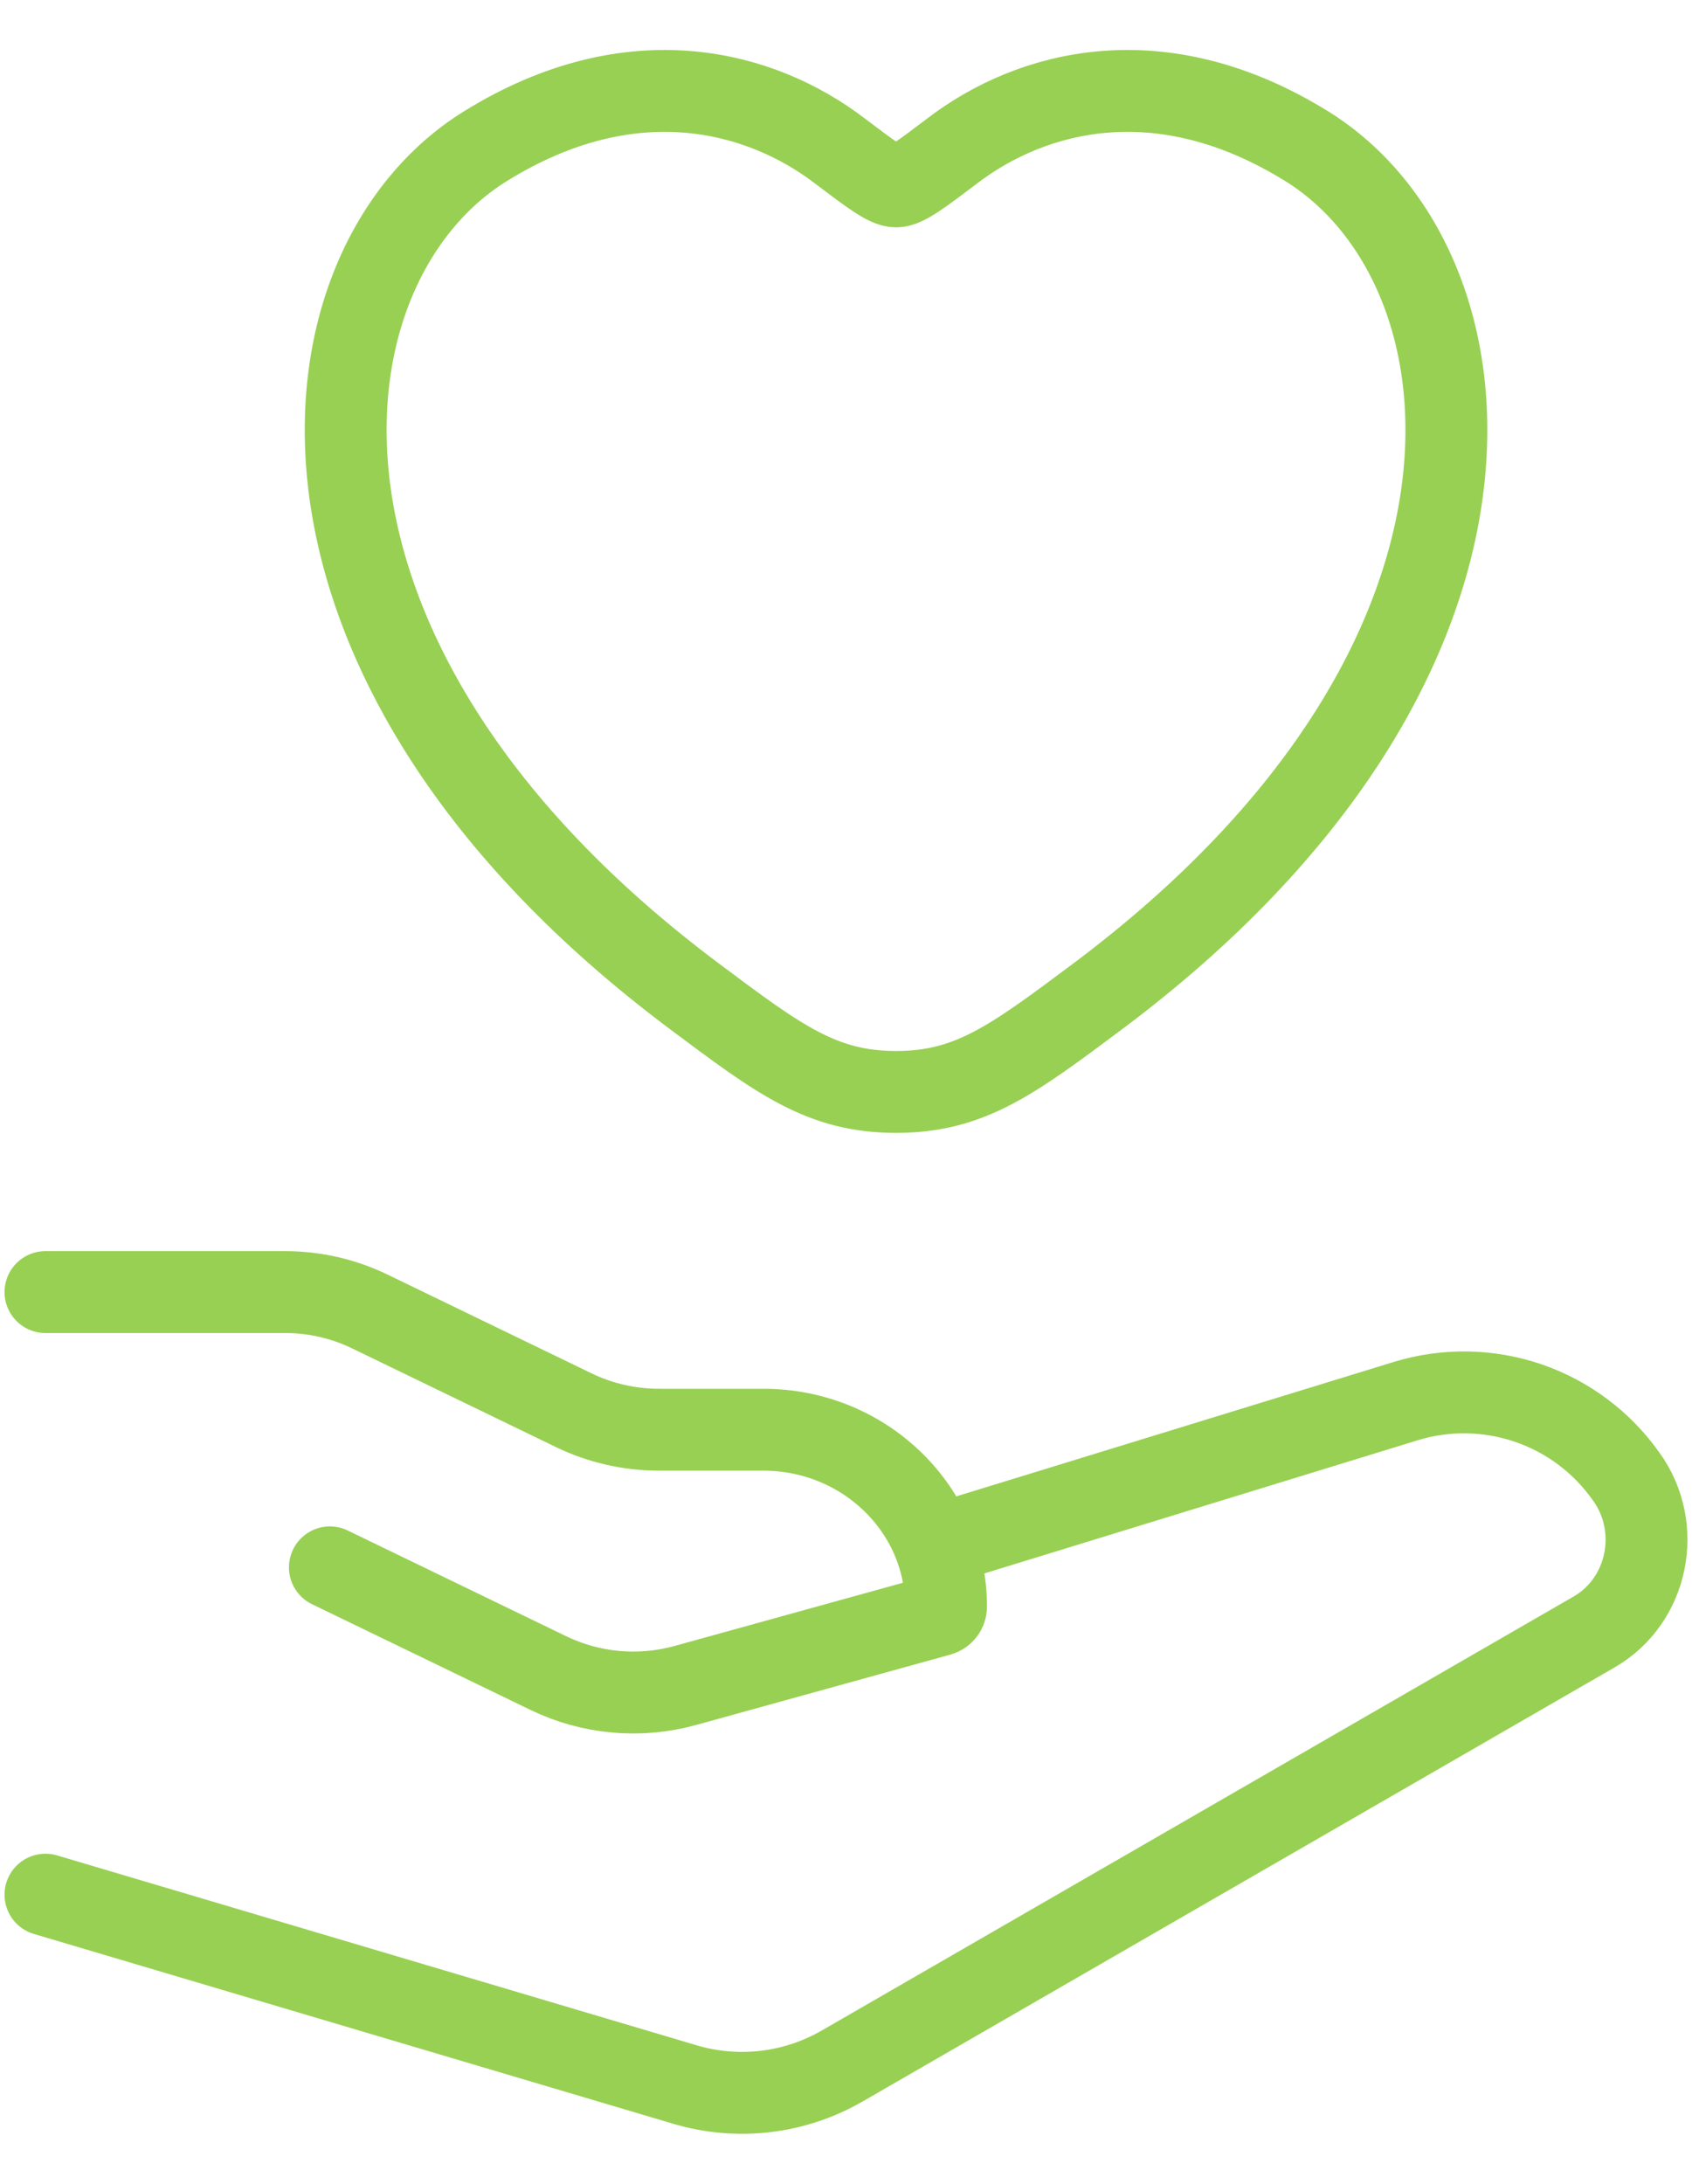 <svg width="31" height="40" viewBox="0 0 31 40" fill="none" xmlns="http://www.w3.org/2000/svg">
<path d="M0.833 23.666H5.224C5.763 23.666 6.295 23.788 6.777 24.022L10.521 25.834C11.003 26.066 11.534 26.187 12.075 26.187H13.986C15.834 26.187 17.333 27.637 17.333 29.427C17.333 29.5 17.284 29.562 17.212 29.583L12.554 30.872C11.718 31.102 10.826 31.022 10.046 30.644L6.044 28.708M8.893 2.678C11.595 1.003 13.956 1.677 15.373 2.754C15.955 3.194 16.246 3.414 16.417 3.414C16.587 3.414 16.879 3.194 17.46 2.754C18.877 1.677 21.236 1.003 23.941 2.678C27.49 4.878 28.293 12.131 20.109 18.251C18.549 19.417 17.77 20 16.417 20C15.064 20 14.284 19.417 12.726 18.251C4.54 12.131 5.343 4.877 8.893 2.678Z" stroke="#98D053" stroke-width="1.5" stroke-linecap="round" stroke-linejoin="round"/>
<path d="M17.333 28.25L25.754 25.663C26.487 25.438 27.272 25.451 27.998 25.698C28.724 25.946 29.352 26.417 29.794 27.044C30.471 27.979 30.196 29.32 29.21 29.889L15.432 37.84C15.001 38.089 14.524 38.248 14.03 38.307C13.536 38.366 13.035 38.324 12.557 38.183L0.833 34.703" stroke="#98D053" stroke-width="1.5" stroke-linecap="round" stroke-linejoin="round"/>
</svg>
